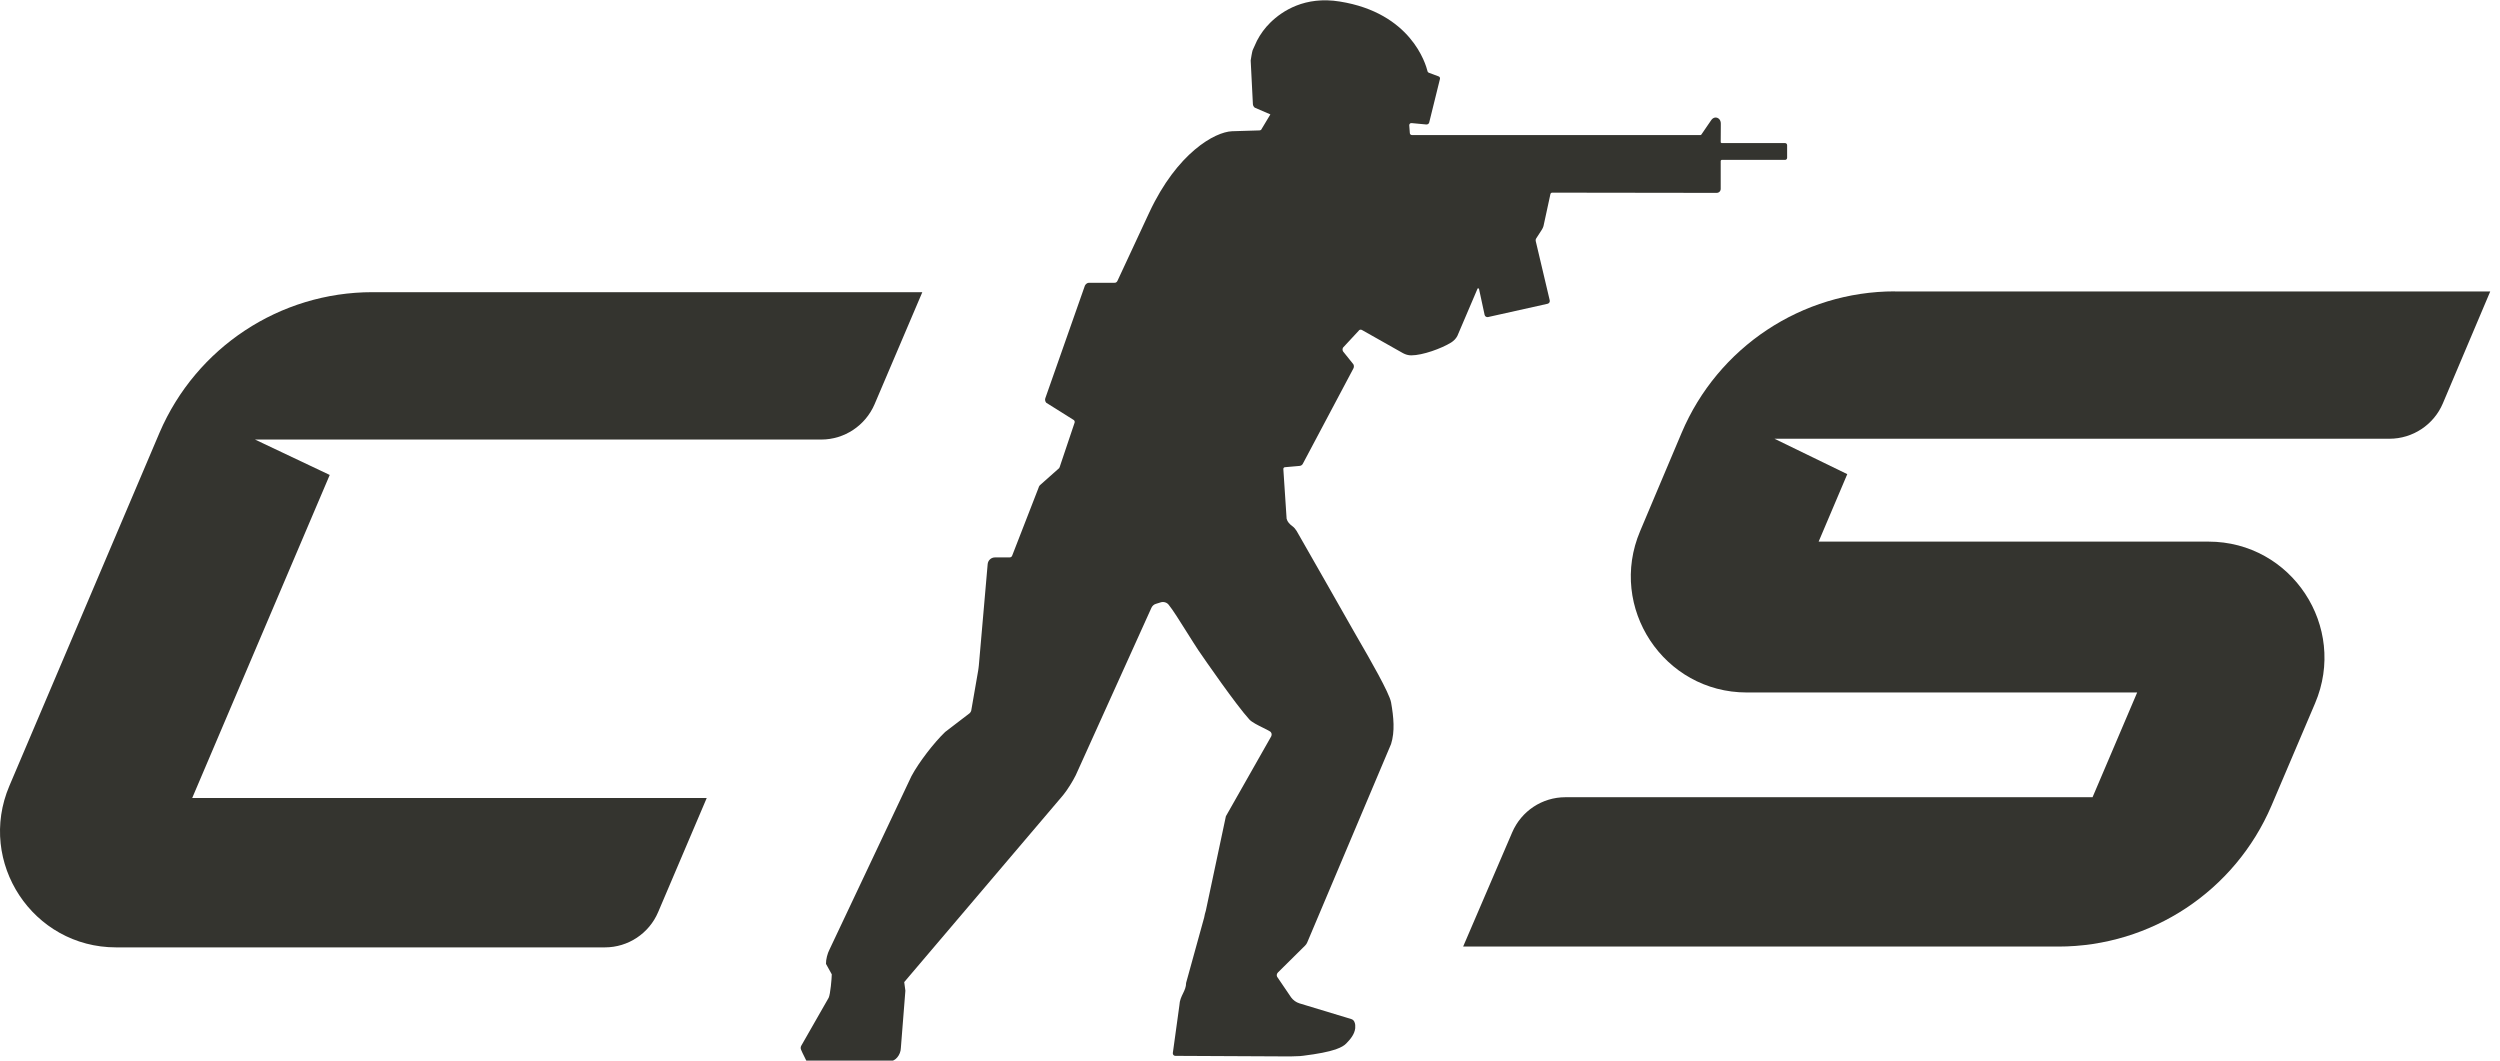 <svg width="99" height="42" viewBox="0 0 99 42" fill="none" xmlns="http://www.w3.org/2000/svg">
<g clipPath="url(#clip0_3023_12022)">
<path fillRule="evenodd" clipRule="evenodd" d="M58.565 11.423L58.79 12.467C58.804 12.531 58.863 12.568 58.928 12.555L61.282 12.03C61.346 12.016 61.383 11.957 61.369 11.892L60.814 9.542C60.805 9.51 60.814 9.478 60.828 9.45L61.057 9.096C61.085 9.05 61.108 9.004 61.122 8.954L61.397 7.684C61.406 7.652 61.434 7.629 61.466 7.629L67.979 7.638C68.071 7.638 68.14 7.569 68.14 7.478V6.369C68.14 6.369 68.158 6.332 68.177 6.332H70.687C70.733 6.332 70.77 6.296 70.77 6.25V5.748C70.77 5.702 70.733 5.666 70.687 5.666H68.177C68.177 5.666 68.14 5.652 68.14 5.633C68.14 5.518 68.14 5.16 68.144 4.98V4.888C68.144 4.755 68.053 4.654 67.938 4.654C67.874 4.654 67.814 4.691 67.773 4.746C67.763 4.76 67.695 4.861 67.612 4.98C67.534 5.095 67.442 5.229 67.373 5.33C67.364 5.339 67.355 5.348 67.341 5.348H55.912C55.866 5.348 55.829 5.312 55.829 5.266L55.806 4.957C55.806 4.907 55.852 4.865 55.903 4.875L56.486 4.93C56.536 4.93 56.582 4.902 56.596 4.852L57.023 3.123C57.032 3.081 57.009 3.04 56.972 3.026L56.577 2.879C56.577 2.879 56.536 2.851 56.532 2.828C56.458 2.525 55.875 0.51 53.052 0.06C51.68 -0.161 50.78 0.428 50.303 0.897C50.092 1.104 49.913 1.347 49.775 1.614L49.605 1.987C49.591 2.014 49.527 2.364 49.527 2.396L49.614 4.111C49.614 4.171 49.642 4.226 49.688 4.263L50.307 4.53L49.968 5.095C49.954 5.137 49.917 5.164 49.876 5.164C49.876 5.164 49.146 5.183 48.788 5.197C48.113 5.224 46.617 6.047 45.511 8.416C44.428 10.738 44.248 11.129 44.248 11.129C44.225 11.175 44.18 11.203 44.129 11.198H43.119C43.055 11.198 42.991 11.253 42.963 11.308L41.398 15.76C41.37 15.815 41.389 15.902 41.43 15.948L42.523 16.634C42.555 16.661 42.564 16.698 42.555 16.735L41.986 18.427C41.976 18.464 41.963 18.501 41.944 18.537L41.187 19.209C41.187 19.209 41.15 19.246 41.141 19.273C41.136 19.287 41.132 19.301 41.127 19.315L40.085 21.996C40.072 22.042 40.03 22.074 39.98 22.074H39.397C39.25 22.074 39.126 22.189 39.112 22.336L38.763 26.341C38.754 26.41 38.749 26.484 38.736 26.553L38.46 28.144C38.451 28.181 38.428 28.213 38.401 28.241L37.428 28.986C36.982 29.413 36.381 30.195 36.092 30.738L32.847 37.604C32.769 37.751 32.704 37.999 32.709 38.169L32.938 38.583C32.938 38.73 32.883 39.379 32.815 39.512L31.727 41.416C31.704 41.462 31.699 41.517 31.722 41.568L31.777 41.692L31.938 42.018H35.238C35.445 42.041 35.67 41.779 35.674 41.499L35.853 39.232L35.807 38.891L42.1 31.487C42.266 31.285 42.486 30.931 42.601 30.696L45.598 24.065C45.635 23.991 45.694 23.936 45.772 23.913L45.961 23.854C46.075 23.817 46.204 23.854 46.277 23.945C46.438 24.139 46.727 24.603 47.002 25.04C47.177 25.316 47.342 25.583 47.457 25.753C47.705 26.116 48.94 27.905 49.477 28.494C49.573 28.599 49.812 28.719 50.018 28.82C50.124 28.871 50.22 28.921 50.289 28.963C50.358 29.004 50.376 29.091 50.34 29.16L48.545 32.324L47.751 36.063C47.723 36.151 47.7 36.238 47.686 36.33L46.97 38.923C46.97 39.084 46.911 39.209 46.846 39.342C46.782 39.475 46.713 39.613 46.704 39.811L46.443 41.706C46.443 41.766 46.484 41.812 46.544 41.812L50.982 41.834C50.982 41.834 51.294 41.834 51.478 41.821C51.514 41.821 51.57 41.812 51.611 41.807C52.203 41.733 52.607 41.651 52.882 41.559C52.896 41.559 52.905 41.549 52.919 41.545C53.112 41.476 53.236 41.402 53.314 41.319C53.465 41.163 53.64 40.965 53.667 40.717V40.689C53.667 40.689 53.667 40.676 53.667 40.671V40.63C53.667 40.63 53.667 40.597 53.667 40.588C53.663 40.538 53.649 40.501 53.635 40.469C53.635 40.464 53.631 40.455 53.626 40.45C53.626 40.45 53.626 40.446 53.621 40.441C53.621 40.437 53.617 40.432 53.612 40.427C53.589 40.391 53.562 40.377 53.557 40.377C53.543 40.367 53.534 40.363 53.52 40.358L51.459 39.733C51.326 39.691 51.212 39.609 51.129 39.498L50.574 38.68C50.546 38.625 50.56 38.556 50.606 38.51L51.684 37.443C51.721 37.406 51.749 37.364 51.767 37.319L55.086 29.464C55.242 28.967 55.191 28.406 55.086 27.813C55.021 27.445 54.232 26.075 53.8 25.33C53.718 25.183 53.644 25.058 53.594 24.971C53.337 24.511 51.73 21.697 51.349 21.03C51.303 20.956 51.248 20.887 51.179 20.837C51.129 20.8 51.078 20.759 51.037 20.708C50.996 20.662 50.968 20.607 50.95 20.542L50.821 18.588C50.812 18.547 50.84 18.501 50.886 18.501L51.464 18.45C51.519 18.445 51.57 18.413 51.593 18.363L53.594 14.592C53.621 14.541 53.621 14.477 53.594 14.426L53.185 13.916C53.158 13.87 53.158 13.81 53.185 13.764L53.8 13.102C53.823 13.056 53.883 13.042 53.929 13.065L55.558 13.985C55.659 14.04 55.77 14.072 55.884 14.072C56.334 14.072 57.082 13.801 57.468 13.562C57.569 13.497 57.656 13.41 57.711 13.304L58.51 11.432C58.519 11.409 58.556 11.414 58.56 11.437L58.565 11.423Z" fill="#34342F"/>
<path fillRule="evenodd" clipRule="evenodd" d="M13.059 18.809L10.098 17.406H32.521C33.439 17.406 34.27 16.854 34.633 16.008L36.524 11.57H14.748C11.085 11.57 7.771 13.755 6.321 17.126L0.372 31.119C-0.918 34.15 1.304 37.516 4.595 37.516H23.956C24.874 37.516 25.705 36.964 26.063 36.118L27.986 31.602H7.611L13.059 18.804V18.809Z" fill="#34342F"/>
<path fillRule="evenodd" clipRule="evenodd" d="M75.038 11.538C71.353 11.538 68.029 13.745 66.593 17.139L65.633 19.411L64.95 21.03C63.664 24.06 65.886 27.422 69.172 27.422H84.632L82.865 31.57H61.989C61.071 31.57 60.245 32.117 59.882 32.964L57.94 37.484H81.51C85.187 37.484 88.506 35.286 89.952 31.901L91.677 27.85C92.967 24.819 90.75 21.448 87.455 21.448H72.018L73.152 18.776L70.269 17.374H94.624C95.542 17.374 96.378 16.822 96.736 15.976L98.613 11.543H75.043L75.038 11.538Z" fill="#34342F"/>
</g>
<defs>
<clipPath id="clip0_3023_12022">
<rect width="98.609" height="42" fill="white"/>
</clipPath>
</defs>
</svg>
